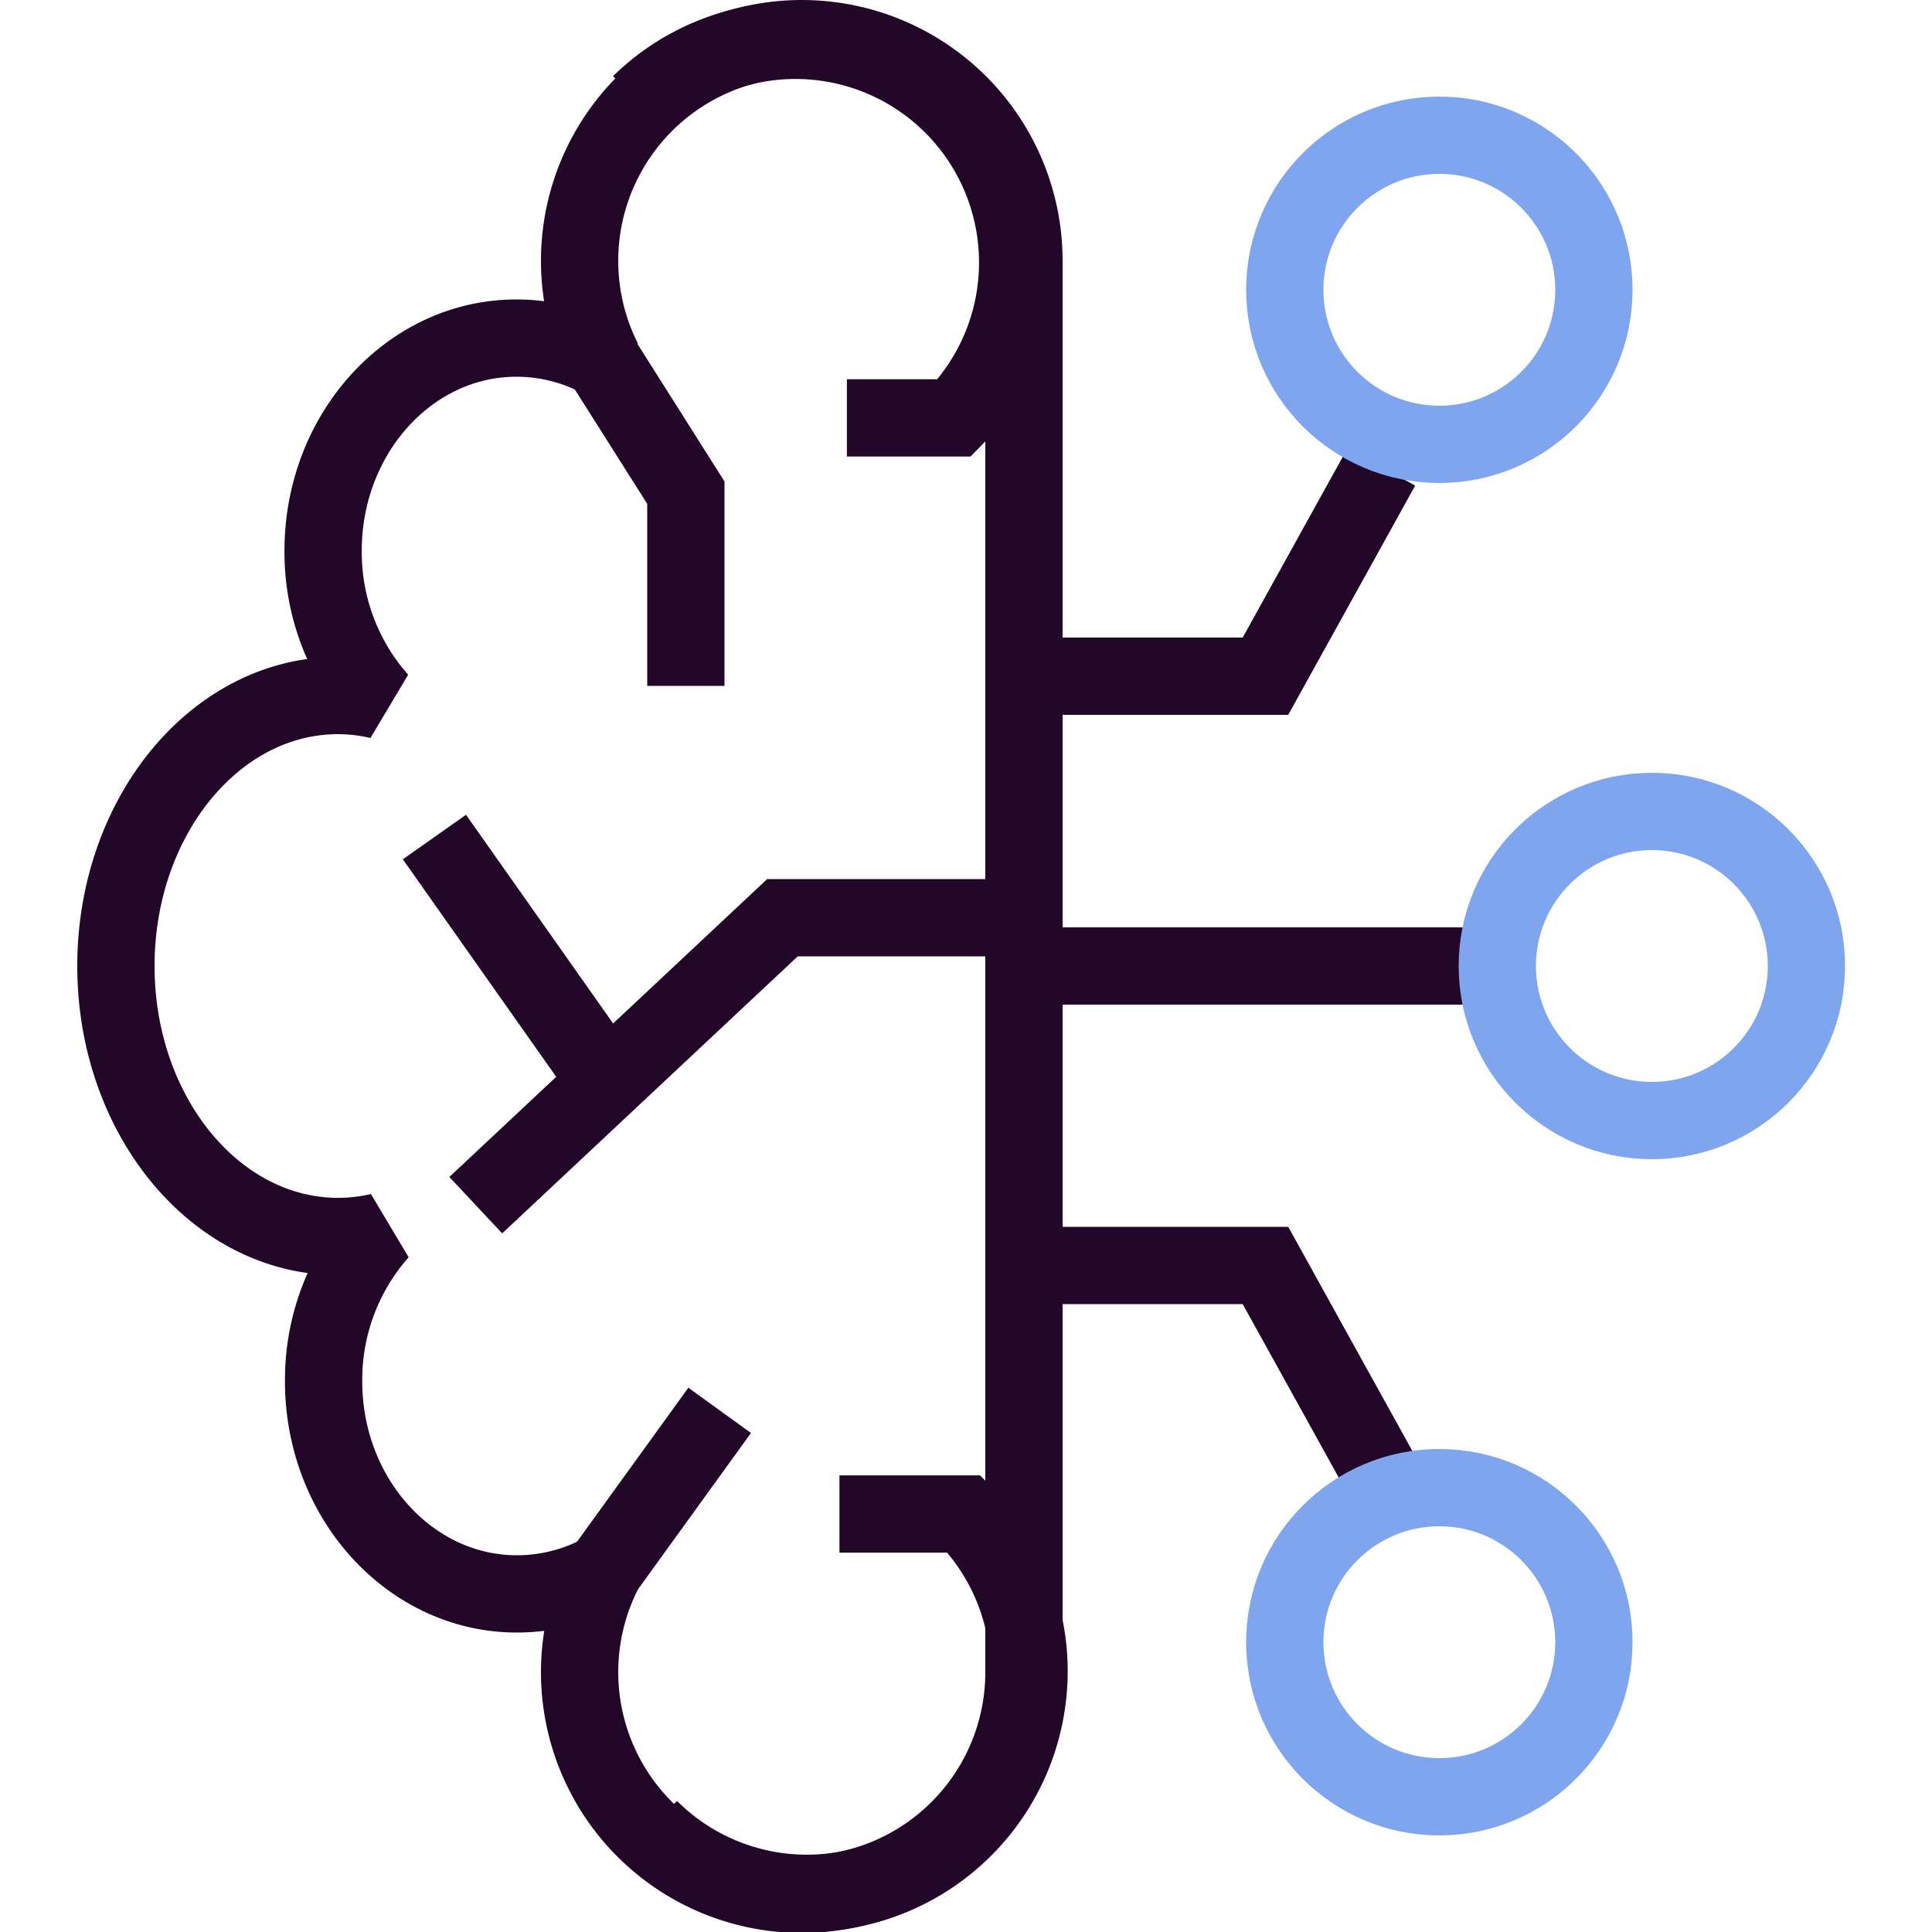<svg xmlns="http://www.w3.org/2000/svg" width="800" height="800" viewBox="0 0 200 200"><path fill="none" stroke="#220728" stroke-linejoin="bevel" stroke-width="8" d="M106 27a23 23 0 1 0-43.55 10.33 18.45 18.45 0 0 0-9-2.33c-11 0-20 9.85-20 22a23.1 23.1 0 0 0 5.81 15.5A19 19 0 0 0 35 72c-12.7 0-23 12.54-23 28s10.3 28 23 28a19 19 0 0 0 4.31-.5A23.1 23.1 0 0 0 33.5 143c0 12.15 9 22 20 22a18.45 18.45 0 0 0 9-2.33A23 23 0 1 0 106 173z"/><path fill="none" stroke="#220728" stroke-miterlimit="10" stroke-width="8" d="M67.26 189.26a23 23 0 0 0 32.53-32.53H86.9M66.26 10.74a23 23 0 0 1 32.53 32.52H87.67M106 95H81l-31.75 29.76m-4.28-38.11 17.48 24.79m0 51.23L74.5 146M62.45 37.49 71 51v20m81 29h-48m3 31h24l12 21.67M107 70h24l12-21.67"/><circle cx="171" cy="100" r="16" fill="none" stroke="#7ea5ed" stroke-miterlimit="10" stroke-width="8"/><circle cx="149" cy="170" r="16" fill="none" stroke="#7ea5ed" stroke-miterlimit="10" stroke-width="8"/><circle cx="149" cy="30" r="16" fill="none" stroke="#7ea5ed" stroke-miterlimit="10" stroke-width="8"/></svg>
